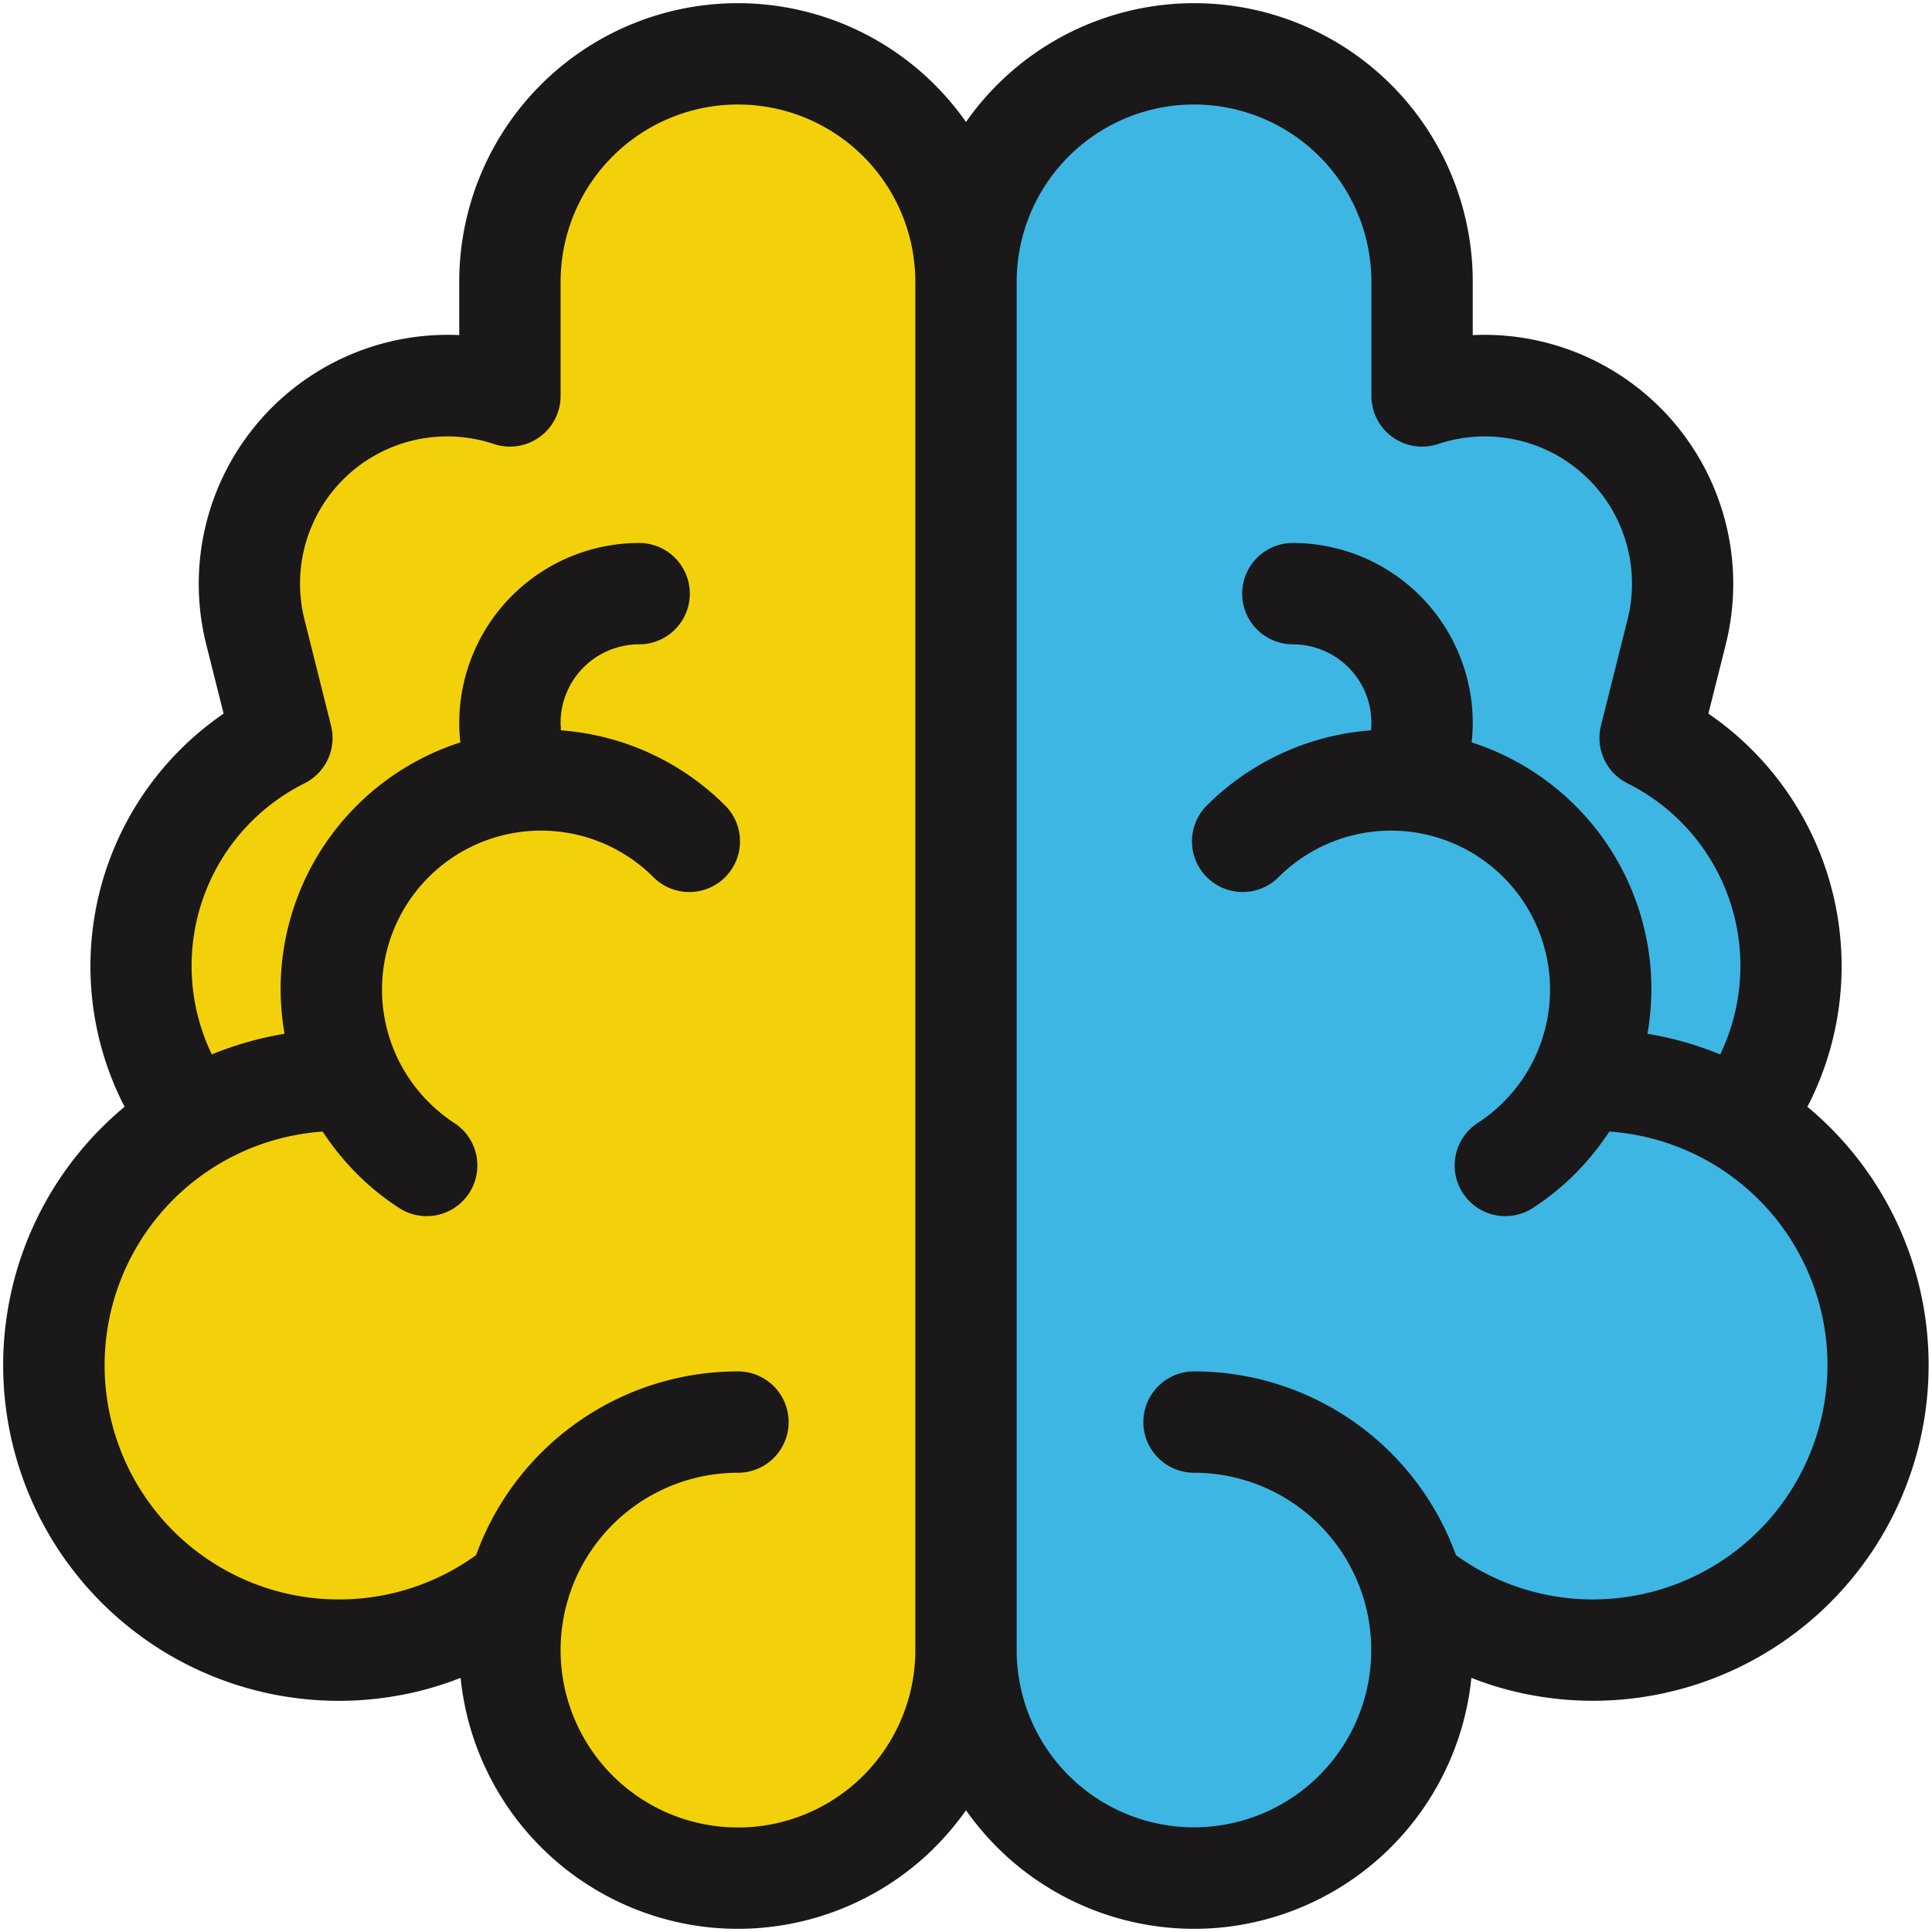 <?xml version="1.0" encoding="UTF-8"?> <svg xmlns="http://www.w3.org/2000/svg" xmlns:xlink="http://www.w3.org/1999/xlink" width="152.5" height="152.496" viewBox="0 0 152.5 152.496"><defs><clipPath id="clip-path"><rect id="Rectangle_3734" data-name="Rectangle 3734" width="152.5" height="152.497" fill="none"></rect></clipPath><clipPath id="clip-path-2"><rect id="Rectangle_3733" data-name="Rectangle 3733" width="152" height="152" transform="translate(0.25 0.249)" fill="none"></rect></clipPath></defs><g id="Brain_icon_coloured" data-name="Brain icon coloured" transform="translate(2341 -17171)"><path id="Path_593" data-name="Path 593" d="M-2260.7,17180.219l-4.624,24.045v106.031l9.526,7.721h16.693l10.774-12.668v-7.678l20.947,3.377,14.474-15.723v-17.248l-10.45-10.5,4.3-16.324-8.323-11.744v-16.6l-12.022-11.1h-8.924l-2.774-17.293-14.2-11.1Z" fill="#3eb6e4"></path><path id="Path_592" data-name="Path 592" d="M-2264.75,17186.369l-17.546-12.021-13.872,6.2-5.549,15.074-11.421,7.121-8.6,12.623v11.377l-5.873,13.594v14.2l-6.15,12.947-2.774,16.926,8.924,13.549,16.97,3.42,8.924-3.42,7.722,18.5,16,2.172,13.245-9.85Z" fill="#f3d10a"></path><g id="Group_10633" data-name="Group 10633" transform="translate(-2341 17171)"><g id="Group_10632" data-name="Group 10632" clip-path="url(#clip-path)"><g id="Group_10631" data-name="Group 10631"><g id="Group_10630" data-name="Group 10630" clip-path="url(#clip-path-2)"><g id="Group_10629" data-name="Group 10629"><g id="Group_10628" data-name="Group 10628" clip-path="url(#clip-path-2)"><path id="Path_591" data-name="Path 591" d="M142.66,87.359a26.5,26.5,0,0,1-22.2,46.36h-.01a25.724,25.724,0,0,1-4.31-1.28l-.03.3a22.039,22.039,0,0,1-19.37,19.37,22.315,22.315,0,0,1-2.44.14,22.028,22.028,0,0,1-14.72-5.61,22.307,22.307,0,0,1-3.33-3.75,22.307,22.307,0,0,1-3.33,3.75,22.028,22.028,0,0,1-14.72,5.61,22.315,22.315,0,0,1-2.44-.14,22.039,22.039,0,0,1-19.37-19.37l-.03-.3a25.724,25.724,0,0,1-4.31,1.28h-.01a26.494,26.494,0,0,1-22.2-46.36L9.7,87.1a24.172,24.172,0,0,1,7.95-30.77l-1.38-5.5a19.654,19.654,0,0,1,19.98-24.38v-4.2a21.987,21.987,0,0,1,40-12.62,21.987,21.987,0,0,1,40,12.62v4.2a19.654,19.654,0,0,1,19.98,24.38l-1.38,5.5a24.155,24.155,0,0,1,7.98,30.71Zm1.59,20.39a18.505,18.505,0,0,0-17.22-18.43,21.276,21.276,0,0,1-2.7,3.33,19.95,19.95,0,0,1-3.2,2.61,4,4,0,1,1-4.41-6.67,12.552,12.552,0,0,0,1.95-19.35,12.554,12.554,0,0,0-17.75,0,4,4,0,0,1-5.66-5.66,20.477,20.477,0,0,1,12.96-5.93c.01-.2.03-.4.03-.6a6.2,6.2,0,0,0-6.2-6.19,4,4,0,1,1,0-8,14.214,14.214,0,0,1,14.2,14.19,13.3,13.3,0,0,1-.09,1.55,20.457,20.457,0,0,1,14.19,19.52,21.139,21.139,0,0,1-.31,3.48,26.43,26.43,0,0,1,5.74,1.63,16.1,16.1,0,0,0-7.32-21.4,4,4,0,0,1-2.09-4.55l2.1-8.39a11.619,11.619,0,0,0-14.96-13.84,4,4,0,0,1-5.26-3.8v-9a14,14,0,1,0-28,0v108a13.994,13.994,0,1,0,14-14,4,4,0,0,1,0-8,21.971,21.971,0,0,1,20.67,14.5,18.425,18.425,0,0,0,10.83,3.5,18.522,18.522,0,0,0,18.5-18.5m-72,22.5v-108a14,14,0,1,0-28,0v9a4,4,0,0,1-5.26,3.8,11.619,11.619,0,0,0-14.96,13.84l2.1,8.39a4,4,0,0,1-2.09,4.55,16.1,16.1,0,0,0-7.32,21.4,26.591,26.591,0,0,1,5.74-1.63,21.14,21.14,0,0,1-.31-3.48A20.457,20.457,0,0,1,36.34,58.6a13.3,13.3,0,0,1-.09-1.55,14.214,14.214,0,0,1,14.2-14.19,4,4,0,0,1,0,8,6.2,6.2,0,0,0-6.2,6.19c0,.2.02.4.03.6a20.477,20.477,0,0,1,12.96,5.93,4,4,0,0,1-5.66,5.66,12.551,12.551,0,1,0-17.75,17.75,12.387,12.387,0,0,0,1.95,1.6,4,4,0,1,1-4.41,6.67,19.95,19.95,0,0,1-3.2-2.61,21.276,21.276,0,0,1-2.7-3.33,18.487,18.487,0,0,0,1.28,36.93,18.425,18.425,0,0,0,10.83-3.5,21.971,21.971,0,0,1,20.67-14.5,4,4,0,0,1,0,8,14,14,0,1,0,14,14" fill="#1a1818"></path></g></g></g></g></g></g></g></svg> 